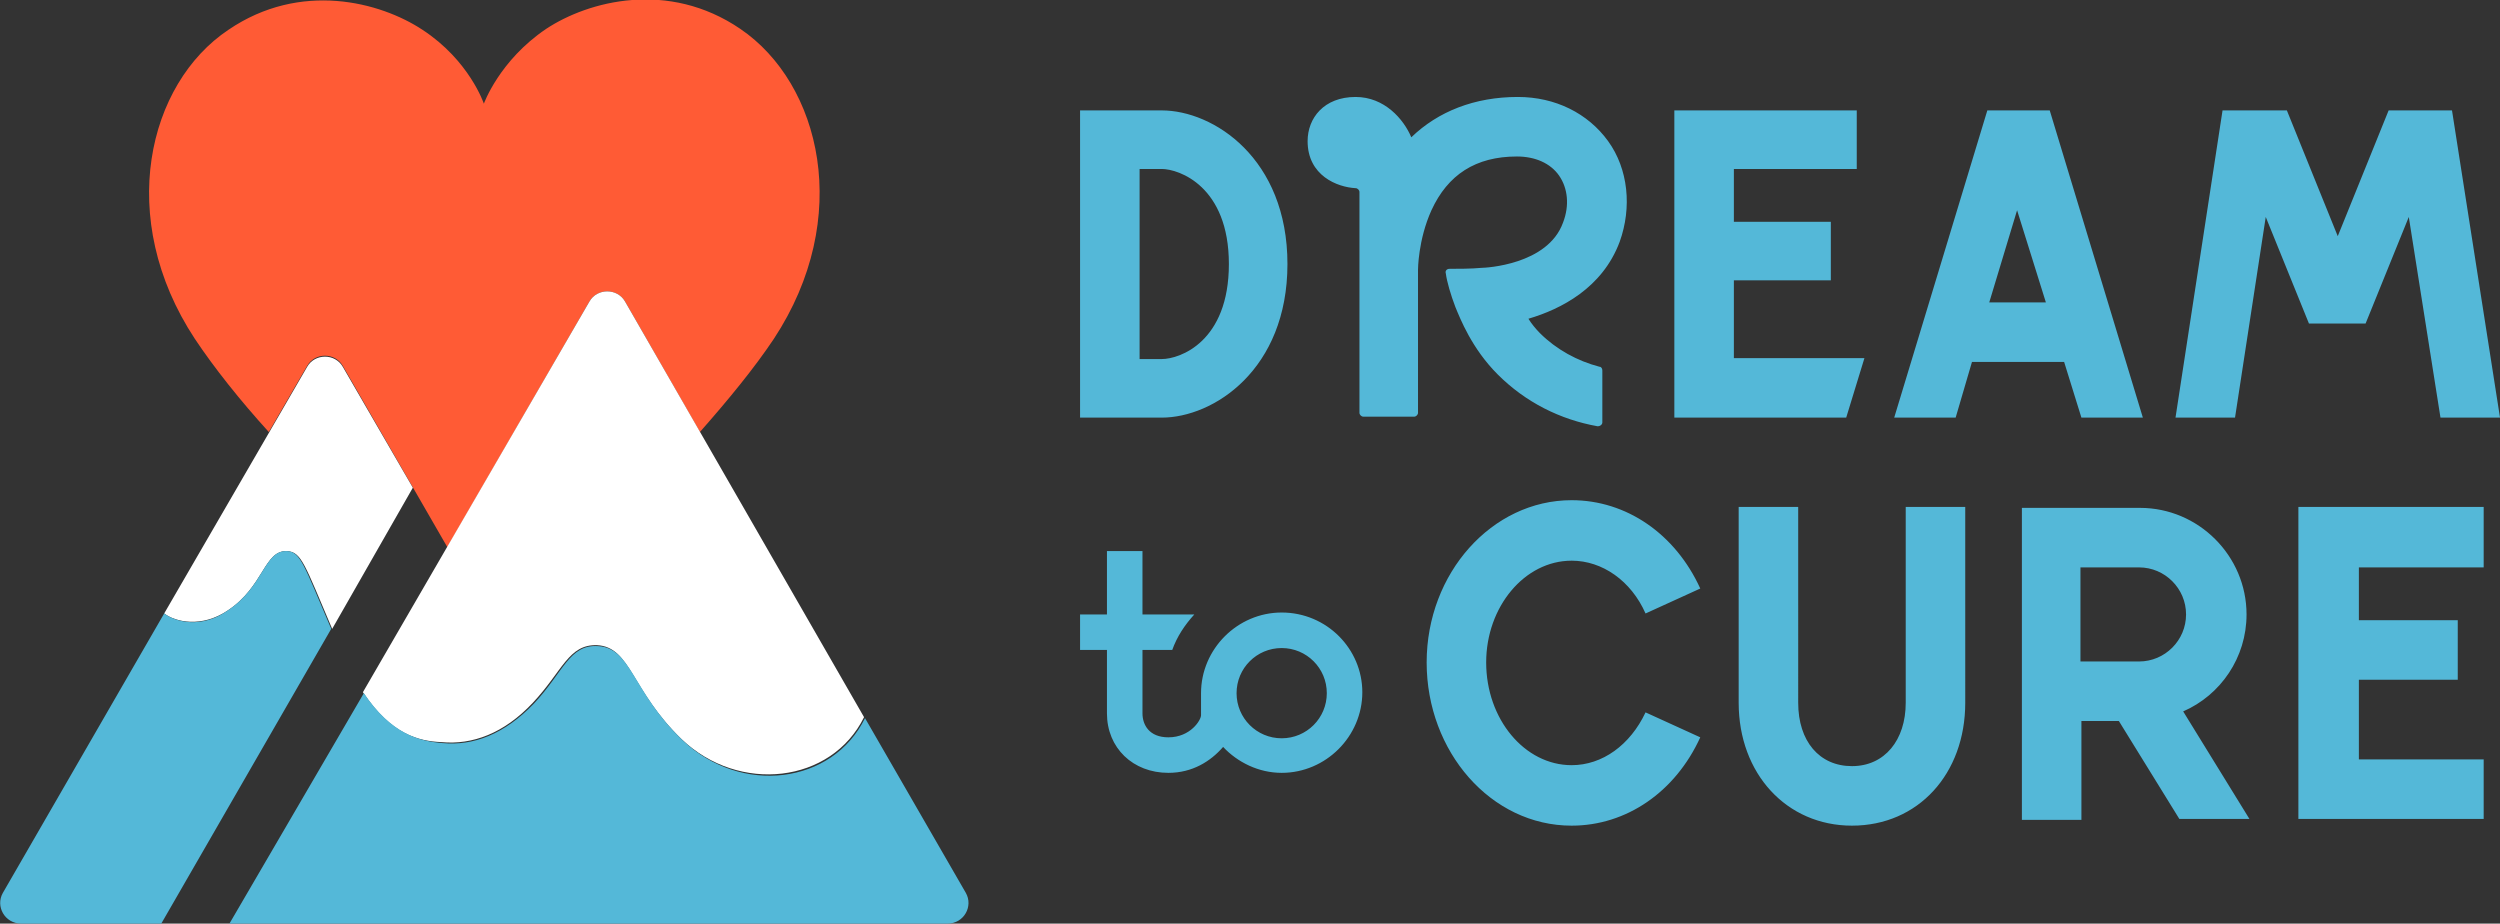 <svg xmlns="http://www.w3.org/2000/svg" xml:space="preserve" id="Layer_1" x="0" y="0" style="enable-background:new 0 0 260.4 96.2" version="1.1" viewBox="0 0 260.4 96.2"><rect x="0" y="0" width="260.4" height="96.2" fill="#333333" stroke="none"/><style>.st1{fill:#fff}.st2{fill:#54b8d8}</style><path d="m28 45 4-6.9c.8-1.4 2.9-1.4 3.7 0L46.6 57l14.8-25.6c.8-1.4 2.9-1.4 3.7 0L72.9 45c3-3.4 5.7-6.7 7.7-9.7C88.9 22.7 85.5 8.7 77.1 3 69.6-2.1 61.3.1 56.9 3c-4.9 3.3-6.5 7.8-6.5 7.8S48.9 6.3 44 3.1C39.6.2 31.3-2 23.8 3.1 15.4 8.7 12 22.7 20.3 35.3c2 3 4.7 6.4 7.7 9.7z" style="fill:#ff5b35"/><path d="M35.7 38.2c-.8-1.4-2.9-1.4-3.7 0L17.1 63.9c1.2.9 3.9 1.5 6.6-.3 3.8-2.5 3.8-6.3 6.2-6.2 1.5.1 1.8 1.3 4.7 8.1L43 50.8l-7.3-12.6zM65.1 31.4c-.8-1.4-2.9-1.4-3.7 0L37.8 72.1c2.9 4.4 5.8 5.1 8.2 5.2 3.2.3 6.5-.9 9.5-4.1 3.1-3.3 3.7-6.1 6.7-6 3.5.2 3.5 4.7 8.8 9.8 6 5.7 15.6 4.6 19-2.3L65.1 31.4z" class="st1"/><path d="M29.9 57.4c-2.4-.1-2.4 3.7-6.2 6.2-2.7 1.9-5.4 1.2-6.6.3L.3 93c-.8 1.4.2 3.2 1.9 3.2h14.6l17.7-30.7c-2.9-6.8-3.2-8-4.6-8.1zM100.6 93 90.1 74.8c-3.4 6.9-12.9 8.1-19 2.3-5.3-5.1-5.3-9.6-8.8-9.8-3-.2-3.6 2.7-6.7 6-3.1 3.2-6.3 4.4-9.5 4.1-2.4-.2-5.3-.9-8.2-5.2l-14 24h74.8c1.7 0 2.7-1.8 1.9-3.2zM133.5 63.8c-4.6 0-8.4 3.8-8.4 8.4v2.3c0 .5-1.1 2.3-3.4 2.3-2 0-2.7-1.3-2.7-2.5v-6.6h3.1c.5-1.4 1.3-2.6 2.3-3.7H119v-6.6h-3.7V64h-2.8v3.7h2.8v6.6c0 3.6 2.7 6.2 6.4 6.2 2.5 0 4.4-1.2 5.7-2.7 1.5 1.6 3.7 2.7 6.1 2.7 4.6 0 8.4-3.8 8.4-8.4 0-4.5-3.7-8.3-8.4-8.3zm0 13.1c-2.6 0-4.7-2.1-4.7-4.7s2.1-4.7 4.7-4.7 4.7 2.1 4.7 4.7-2.1 4.7-4.7 4.7zM234 64c0-6.1-5-11.1-11.1-11.1H210.6v32.5h6.2V75.1h3.9l6.3 10.2h7.3l-6.9-11.2c3.9-1.7 6.6-5.6 6.6-10.1zm-17.3-4.9h6.1c2.7 0 4.9 2.2 4.9 4.9s-2.2 4.9-4.9 4.9h-6.1v-9.8zM242.6 52.8h-3.2v32.5h19.3v-6.2h-13v-8.3H256v-6.2h-10.3v-5.5h13v-6.3h-13zM163.7 58.4c3.2 0 6.2 2.1 7.7 5.5l5.7-2.6c-2.6-5.7-7.7-9.2-13.4-9.2-8.3 0-15.1 7.6-15.1 16.9s6.7 17 15.1 17c5.7 0 10.8-3.5 13.4-9.2l-5.7-2.6c-1.6 3.4-4.5 5.5-7.7 5.5-4.9 0-8.9-4.8-8.9-10.7 0-5.8 4-10.6 8.9-10.6zM198.5 73.2c0 3.9-2.2 6.6-5.6 6.6s-5.6-2.6-5.6-6.6V52.8h-6.2v20.4c0 7.4 5 12.8 11.8 12.8 6.9 0 11.8-5.4 11.8-12.8V52.8h-6.2v20.4zM118.7 43.5h2.3c5.4 0 13.1-5 13.1-16s-7.7-16-13.1-16h-8.5v32h6.2zm2.3-25.9c1.8 0 7 1.8 7 9.9s-5.1 9.9-7 9.9h-2.3V17.6h2.3zM158 16.3c1.9 0 3.5.7 4.4 2 .9 1.3 1.1 3.1.4 4.9-1.6 4.4-8.1 4.7-8.5 4.7-1 .1-2.5.1-3.3.1-.3 0-.5.2-.4.5.1.8.5 2.2 1 3.5.5 1.2 1.7 4.3 4.4 7 2.9 2.9 6.5 4.7 10.4 5.4.3 0 .5-.2.5-.4v-5.4c0-.2-.1-.4-.3-.4-2.3-.6-4.5-1.8-6.2-3.5-.4-.4-.9-1-1.2-1.5 3.4-1 7.7-3.2 9.5-8 1.3-3.6.9-7.6-1.2-10.5-2.1-2.9-5.5-4.6-9.4-4.6-4.5 0-8.3 1.5-11.1 4.2-.8-1.9-2.8-4.2-5.8-4.2-3.3 0-5 2.2-5 4.6 0 3.6 3.1 4.8 5 4.9.2 0 .4.2.4.4v23c0 .2.2.4.4.4h5.3c.2 0 .4-.2.4-.4V28.1s0-3.1 1.4-6.2c1.7-3.7 4.6-5.6 8.9-5.6zM194.2 37.3h-13.6v-8.1h10.1v-6.1h-10.1v-5.5h12.8v-6.1h-19v32h17.9zM205.4 37.7h9.6l1.8 5.8h6.4l-9.7-32H207l-9.7 32h6.4l1.7-5.8zm7.7-6.2h-5.9l2.9-9.6 3 9.6zM246.4 33.7l4.5-11.1 3.3 20.9h6.2l-5-32h-6.6l-5.3 13.1-5.3-13.1h-6.7l-4.9 32h6.2l3.2-20.9 4.5 11.1z" class="st2"/></svg>